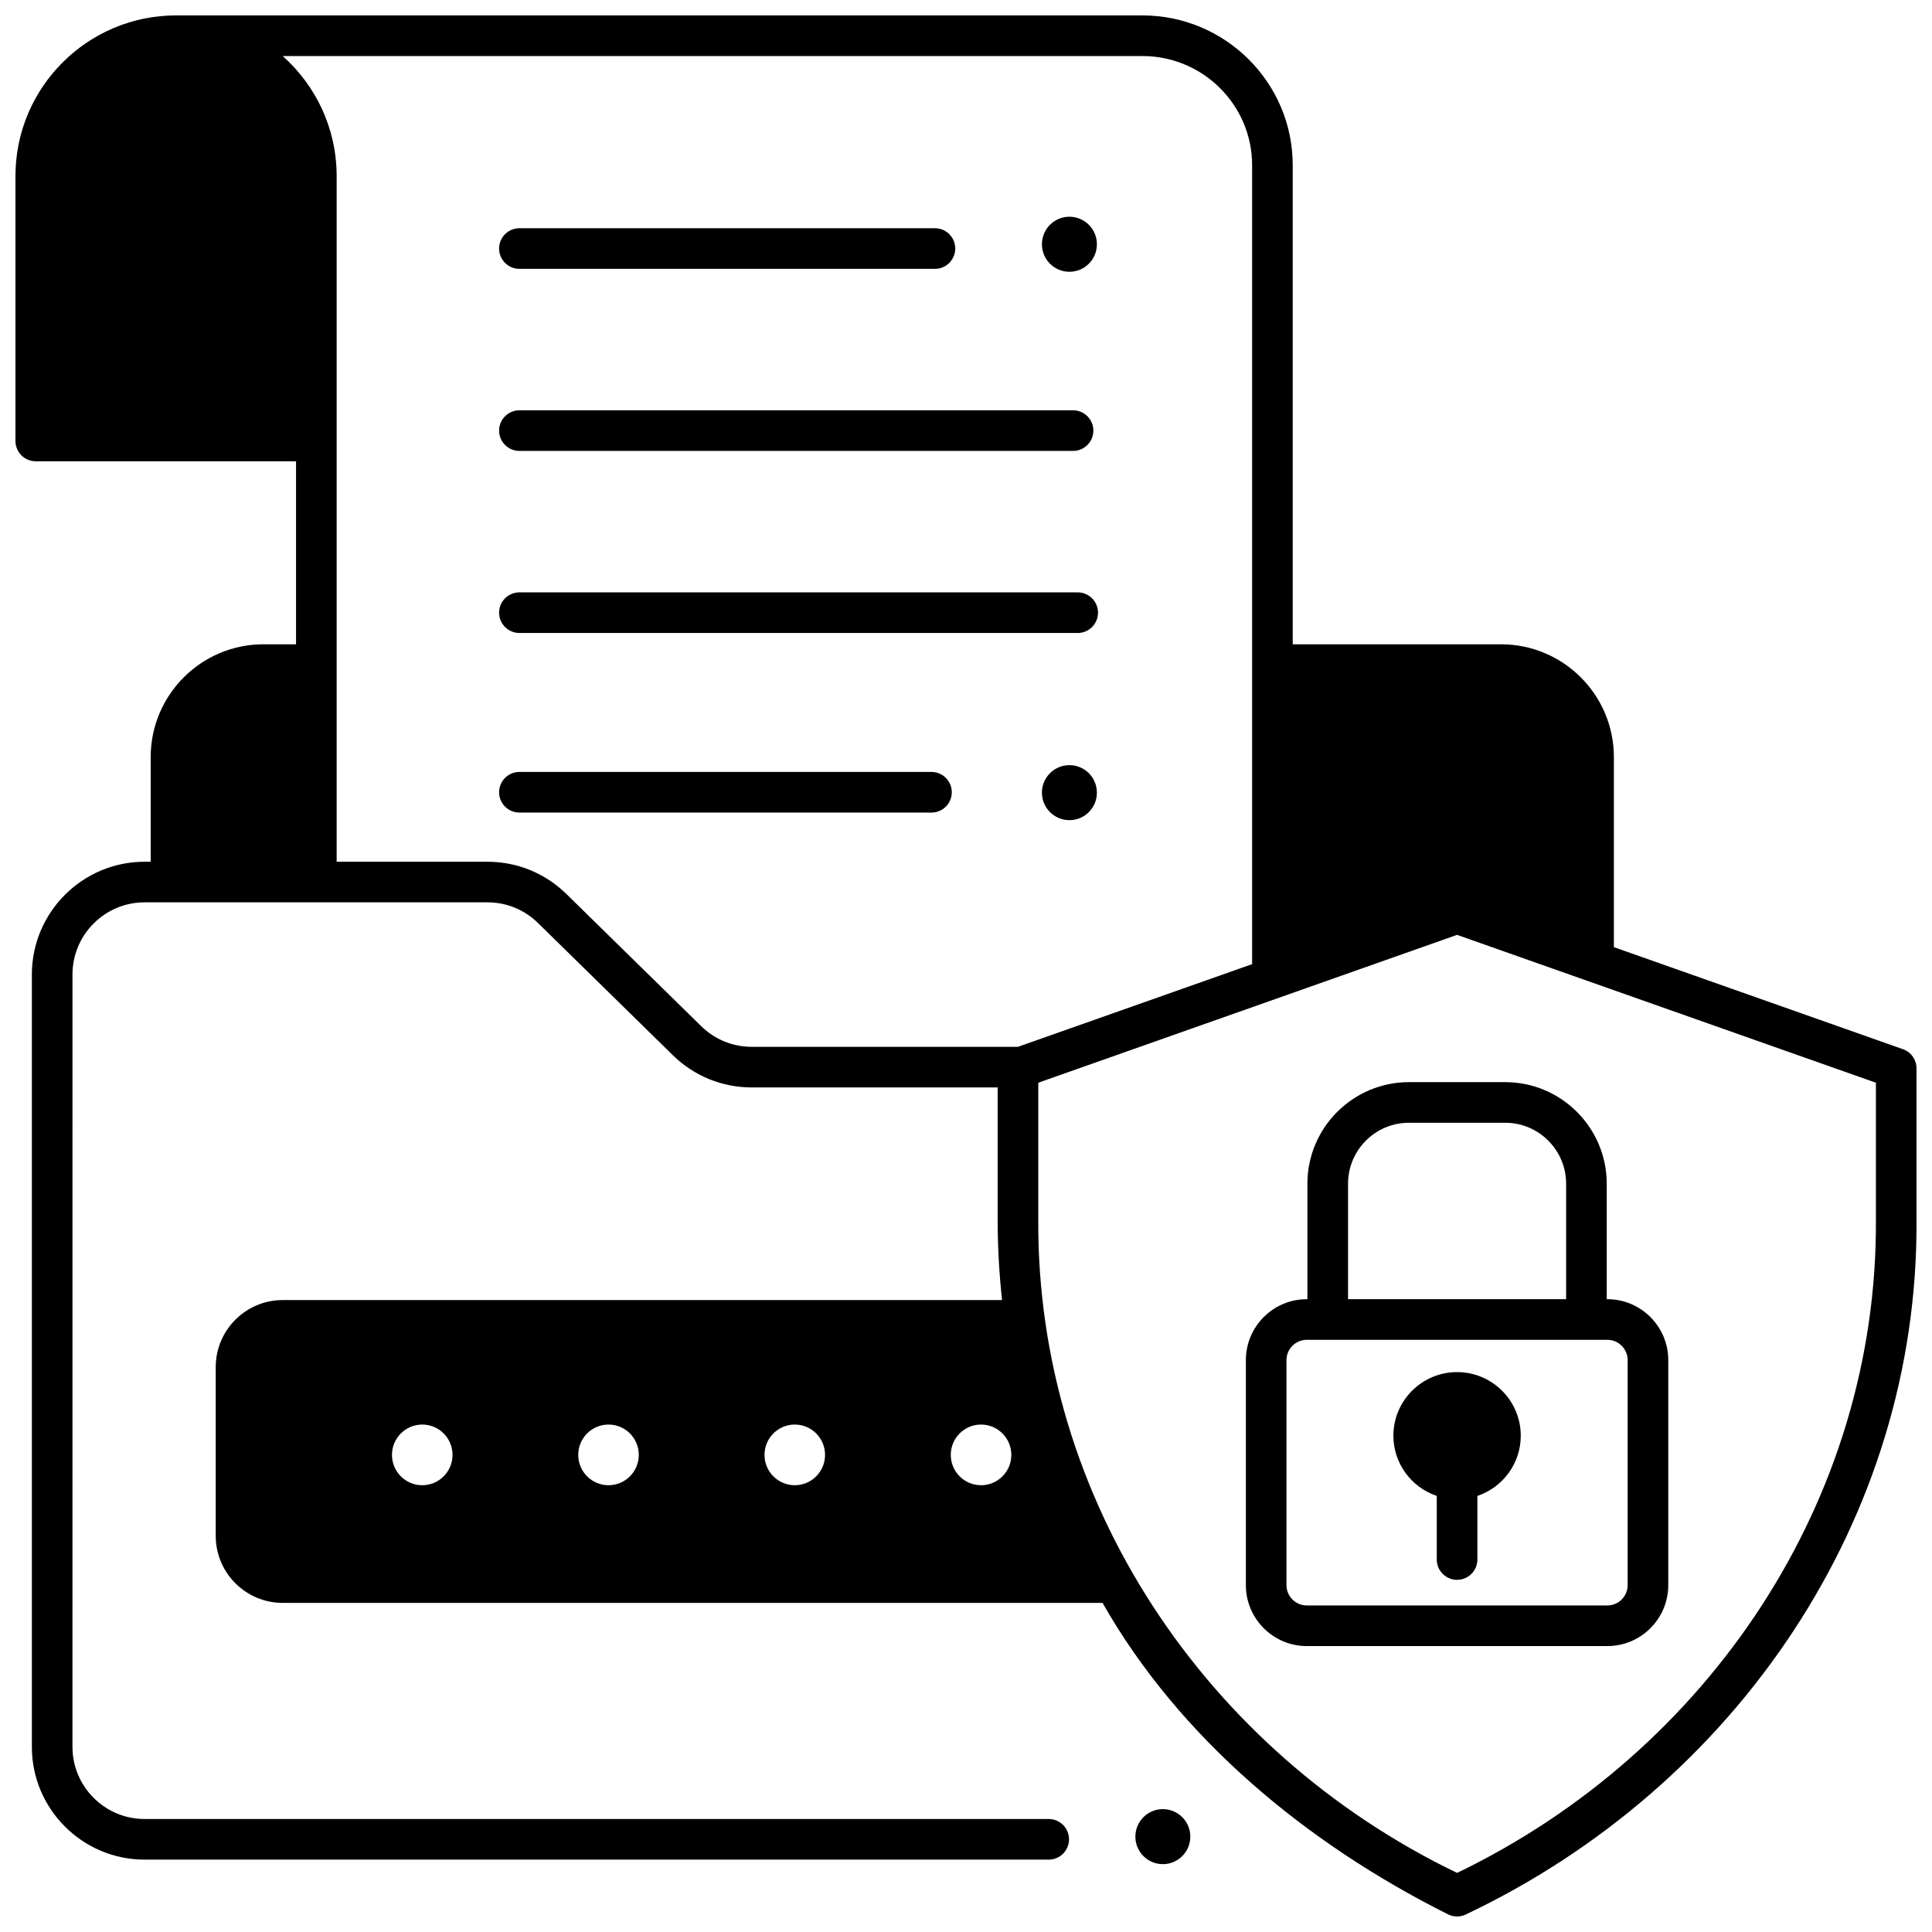 <?xml version="1.0" encoding="UTF-8"?>
<!-- Uploaded to: ICON Repo, www.svgrepo.com, Generator: ICON Repo Mixer Tools -->
<svg width="800px" height="800px" version="1.1" viewBox="144 144 512 512" xmlns="http://www.w3.org/2000/svg">
 <defs>
  <clipPath id="a">
   <path d="m148.09 148.09h503.81v503.81h-503.81z"/>
  </clipPath>
 </defs>
 <path d="m569.96 488.3h-0.16v-30.609c0-14.84-12.074-26.914-26.914-26.914h-25.496c-14.84 0-26.914 12.074-26.914 26.914v30.609h-0.16c-8.902 0-16.148 7.242-16.148 16.148v59.633c0 8.902 7.242 16.148 16.148 16.148h79.645c8.902 0 16.148-7.242 16.148-16.148v-59.633c0-8.902-7.242-16.148-16.148-16.148zm-68.715-30.609c0-8.902 7.242-16.148 16.148-16.148h25.496c8.902 0 16.148 7.242 16.148 16.148v30.609h-57.793zm74.098 106.39c0 2.969-2.414 5.383-5.383 5.383h-79.645c-2.969 0-5.383-2.414-5.383-5.383v-59.633c0-2.969 2.414-5.383 5.383-5.383h79.645c2.969 0 5.383 2.414 5.383 5.383z"/>
 <path d="m530.14 507.62c-9.305 0-16.879 7.562-16.879 16.855 0 7.414 4.824 13.711 11.496 15.961v16.852c0 2.973 2.41 5.383 5.383 5.383 2.973 0 5.383-2.41 5.383-5.383v-16.852c6.672-2.25 11.496-8.547 11.496-15.961 0-9.293-7.574-16.855-16.879-16.855z"/>
 <path d="m459.45 630.73c0 4.023-3.262 7.289-7.281 7.289-4.023 0-7.285-3.266-7.285-7.289 0-4.027 3.262-7.293 7.285-7.293 4.019 0 7.281 3.266 7.281 7.293"/>
 <path d="m391.77 215.25h-110.12c-2.973 0-5.383-2.41-5.383-5.383 0-2.973 2.41-5.383 5.383-5.383h110.12c2.973 0 5.383 2.41 5.383 5.383-0.004 2.973-2.414 5.383-5.387 5.383z"/>
 <path d="m428.37 263.5h-146.72c-2.973 0-5.383-2.41-5.383-5.383 0-2.973 2.41-5.383 5.383-5.383h146.72c2.973 0 5.383 2.41 5.383 5.383-0.004 2.973-2.414 5.383-5.387 5.383z"/>
 <path d="m429.6 311.75h-147.95c-2.973 0-5.383-2.41-5.383-5.383 0-2.973 2.41-5.383 5.383-5.383h147.95c2.973 0 5.383 2.41 5.383 5.383 0 2.973-2.41 5.383-5.383 5.383z"/>
 <path d="m390.85 359.34h-109.2c-2.973 0-5.383-2.41-5.383-5.383s2.41-5.383 5.383-5.383h109.2c2.973 0 5.383 2.41 5.383 5.383s-2.41 5.383-5.383 5.383z"/>
 <path d="m434.69 208.73c0 4.027-3.262 7.293-7.285 7.293s-7.285-3.266-7.285-7.293c0-4.027 3.262-7.293 7.285-7.293s7.285 3.266 7.285 7.293"/>
 <path d="m434.69 354.06c0 4.027-3.262 7.293-7.285 7.293s-7.285-3.266-7.285-7.293c0-4.023 3.262-7.289 7.285-7.289s7.285 3.266 7.285 7.289"/>
 <g clip-path="url(#a)">
  <path d="m648.31 422.05-76.613-27.047v-50.359c0-16.484-13.406-29.895-29.879-29.895h-55.234v-126.98c0-21.883-17.871-39.684-39.836-39.684h-256.09c-23.469 0-42.562 19.094-42.562 42.562v70.219c0 2.973 2.41 5.383 5.383 5.383h68.973v48.496h-8.641c-16.477 0-29.879 13.41-29.879 29.895v27.73h-1.609c-16.477 0-29.879 13.41-29.879 29.895v204.67c-0.004 16.477 13.398 29.887 29.875 29.887h239.6c2.973 0 5.383-2.41 5.383-5.383 0-2.973-2.41-5.383-5.383-5.383h-239.6c-10.539 0-19.117-8.582-19.117-19.129l0.004-204.67c0-10.547 8.574-19.129 19.117-19.129h90.855c5.031 0 9.785 1.941 13.379 5.465l35.746 35.043c5.621 5.508 13.047 8.543 20.914 8.543h65.168v34.953c0 7.195 0.406 14.336 1.168 21.398h-190.63c-9.789 0-17.754 7.965-17.754 17.754v44.75c0 9.789 7.965 17.75 17.754 17.75h217.26c20.352 35.805 53.926 63.664 91.324 82.418 1.637 0.918 3.629 0.918 5.266 0 71.137-33.875 119.72-104.55 119.12-184.07v-40.016c0-2.281-1.441-4.316-3.59-5.074zm-392.41 115.55c-4.43 0-8.023-3.598-8.023-8.039 0-4.438 3.594-8.039 8.023-8.039 4.43 0 8.023 3.598 8.023 8.039s-3.59 8.039-8.023 8.039zm49.363 0c-4.43 0-8.023-3.598-8.023-8.039 0-4.438 3.594-8.039 8.023-8.039 4.43 0 8.023 3.598 8.023 8.039s-3.59 8.039-8.023 8.039zm49.363 0c-4.43 0-8.023-3.598-8.023-8.039 0-4.438 3.594-8.039 8.023-8.039s8.023 3.598 8.023 8.039-3.594 8.039-8.023 8.039zm49.363 0c-4.43 0-8.023-3.598-8.023-8.039 0-4.438 3.594-8.039 8.023-8.039 4.43 0 8.023 3.598 8.023 8.039s-3.594 8.039-8.023 8.039zm-60.773-116.18c-5.031 0-9.785-1.941-13.379-5.465l-35.746-35.043c-5.621-5.508-13.047-8.543-20.914-8.543h-39.961v-181.72c0-12.629-5.531-23.996-14.297-31.797h227.83c16.031 0 29.074 12.973 29.074 28.918v211.74l-62.062 21.91zm297.92 45.719c0.477 74.43-44.418 141.12-110.99 173.2-66.574-32.086-111.47-98.777-110.99-173.2v-36.207l110.99-39.184 110.99 39.184z"/>
 </g>
</svg>